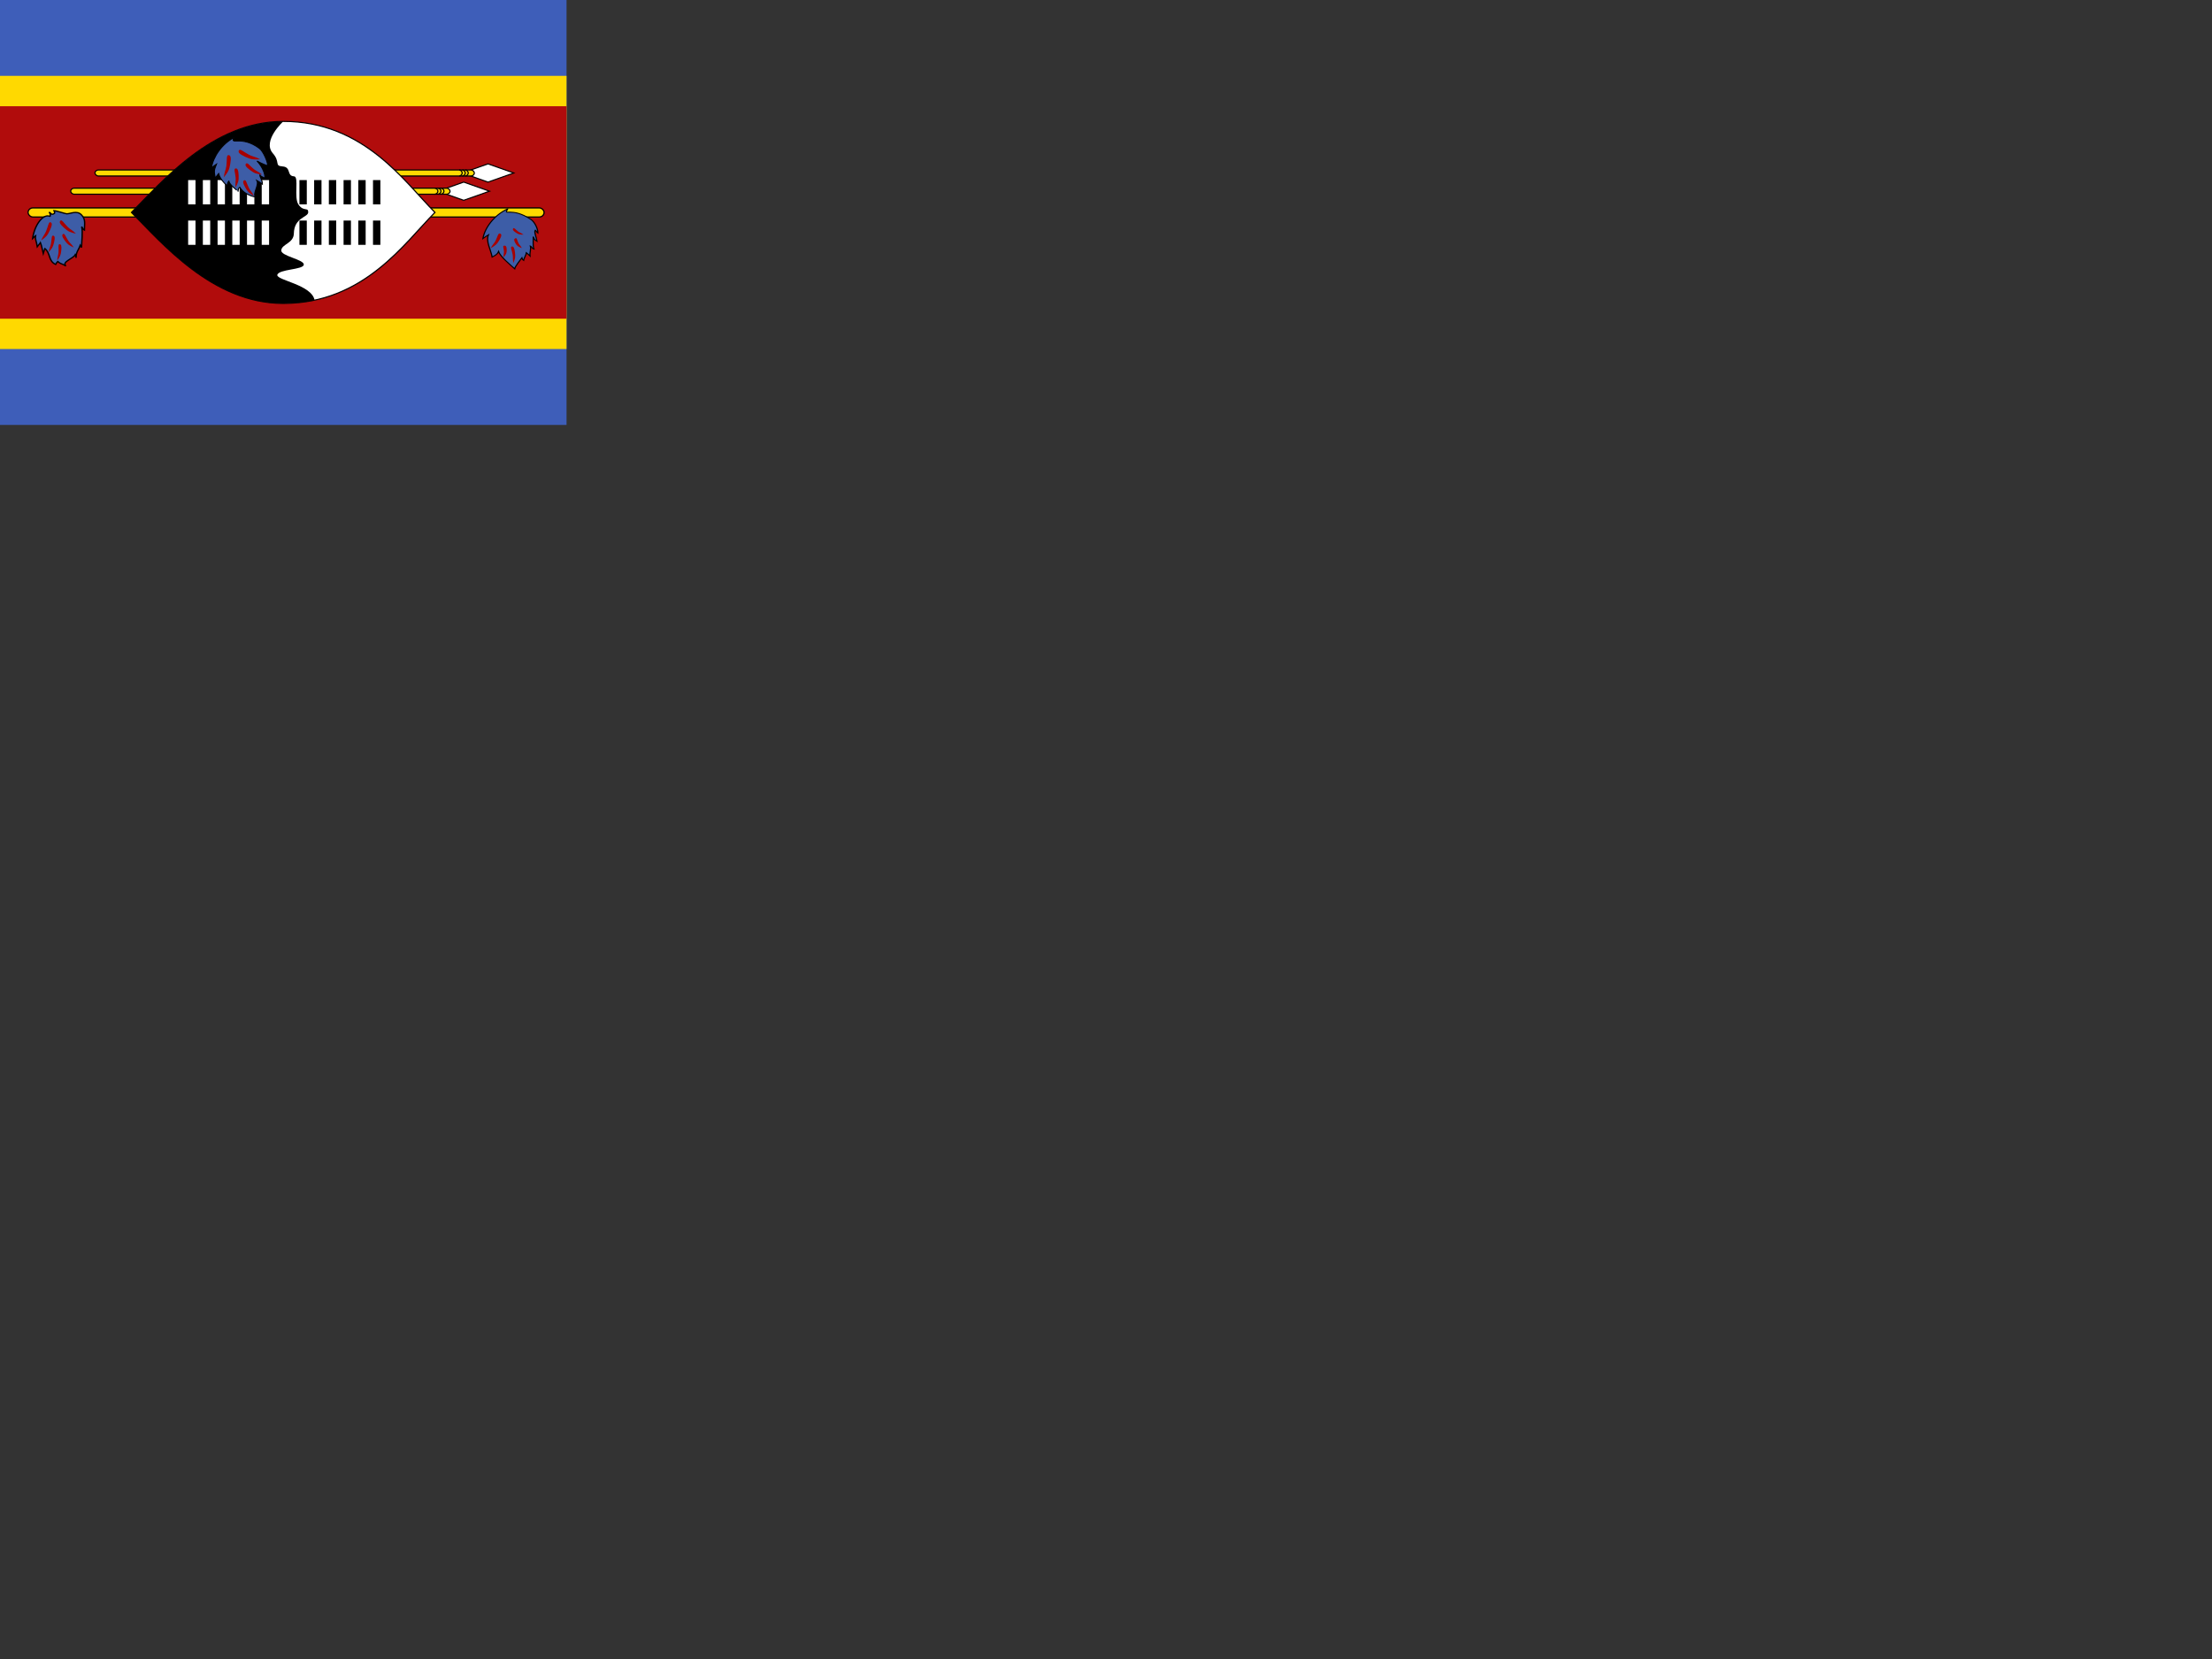 <svg xmlns="http://www.w3.org/2000/svg" height="1875" width="2500"><rect width="100%" height="100%" fill="#333333" stroke="none"/><defs><clipPath id="a"><path fill-opacity=".67" d="M-85.333 0h682.67v512h-682.67z"/></clipPath></defs><g clip-path="url(#a)" transform="translate(80) scale(.938)"><path fill-rule="evenodd" fill="#3e5eb9" d="M-128 0h768v512h-768z"/><path fill-rule="evenodd" fill="#ffd900" d="M-128 91.429h768v329.14h-768z"/><path fill-rule="evenodd" fill="#b10c0c" d="M-128 128h768v256h-768z"/><rect fill-rule="evenodd" rx="5.767" ry="5.851" height="10.971" width="621.71" stroke="#000" y="250.51" x="-51.439" stroke-width="1.474" fill="#ffd900"/><g stroke="#000" transform="translate(-757.03 -25.6) scale(1.032)"><path d="M-106.3 265.75l-88.583 35.433 88.583 35.433 88.582-35.433-88.582-35.433z" fill-rule="evenodd" transform="matrix(.34 0 0 .3 1256.8 136.42)" stroke-width="4.175" fill="#fff"/><rect fill-rule="evenodd" rx="4.108" ry="3.78" height="7.087" width="442.91" y="223.23" x="761.81" stroke-width="1.333" fill="#ffd900"/><path d="M1224.4 279.92c-3.54 0-7.09-3.544-7.09-7.087s3.55-7.087 7.09-7.087" transform="matrix(-.5 0 0 .5 1806.3 90.354)" stroke-width="2.667" fill="none"/><path d="M1224.4 279.92c-3.54 0-7.09-3.544-7.09-7.087s3.55-7.087 7.09-7.087" transform="matrix(-.5 0 0 .5 1802.8 90.354)" stroke-width="2.667" fill="none"/><path d="M1224.4 279.92c-3.54 0-7.09-3.544-7.09-7.087s3.55-7.087 7.09-7.087" transform="matrix(-.5 0 0 .5 1799.2 90.355)" stroke-width="2.667" fill="none"/></g><g stroke="#000" transform="translate(-786.29 -3.657) scale(1.032)"><path d="M-106.3 265.75l-88.583 35.433 88.583 35.433 88.582-35.433-88.582-35.433z" fill-rule="evenodd" transform="matrix(.34 0 0 .3 1256.8 136.42)" stroke-width="4.175" fill="#fff"/><rect fill-rule="evenodd" rx="4.108" ry="3.78" height="7.087" width="442.91" y="223.23" x="761.81" stroke-width="1.333" fill="#ffd900"/><path d="M1224.4 279.92c-3.54 0-7.09-3.544-7.09-7.087s3.55-7.087 7.09-7.087" transform="matrix(-.5 0 0 .5 1806.3 90.354)" stroke-width="2.667" fill="none"/><path d="M1224.4 279.92c-3.54 0-7.09-3.544-7.09-7.087s3.55-7.087 7.09-7.087" transform="matrix(-.5 0 0 .5 1802.8 90.354)" stroke-width="2.667" fill="none"/><path d="M1224.4 279.92c-3.54 0-7.09-3.544-7.09-7.087s3.55-7.087 7.09-7.087" transform="matrix(-.5 0 0 .5 1799.2 90.355)" stroke-width="2.667" fill="none"/></g><g fill-rule="evenodd"><path d="M338.07-.416c-5.571 12.442 4.275-4.138 28.299 16.69 4.452 3.87 8.342 14.09 8.342 21.178-1.13-.975-1.969-3.145-3.214-4.553-1.743 2.253 1.664 12.577 2.162 17.457-3.756-2.71-3.394-3.993-4.642-7.324.249 4.026-.645 15.116.849 19.386-2.96-1.09-2.764-4.163-4.31-4.78 1.052 4.834-.916 10.094-.394 15.528-1.73-2.208-3.573-3.937-4.376-4.829-.135 2.588-3.327 9.388-3.4 11.835-1.468-1.143-1.866-2.926-2.111-4.126-1.824 2.955-8.308 13.872-8.724 17.202-4.996-5.69-17.793-19.545-19.459-26.9-1.473 4.176-3.604 5.584-7.817 8.632-1.665-11.656-7.891-24.756-4.561-34.747-2.359 1.804-4.302 3.608-6.66 5.828 2.234-16.88 13.628-36.674 30.016-46.477z" transform="matrix(.994 0 0 .771 190.368 251.963)" stroke="#000" stroke-width="1.422" fill="#3d5da7"/><path d="M505.878 299.164c2.3-4.597 4.419-6.056 5.905-9.016 2.626-5.203 3-9.343 5.288-8.736 2.288.607 2.285 2.737-.678 7.854-2.964 5.116-4.372 6.209-10.515 9.898zM521.438 310.115c-.295-3.5.72-4.963.534-7.217-.316-3.967-1.938-6.69.171-6.883 2.11-.194 3.096 1.159 3.102 5.156.006 3.998-.612 5.048-3.807 8.944zM533.243 316.979c-.922-4.887-.233-7.055-.822-10.203-1.027-5.54-3.058-9.187-1.103-9.693 1.955-.507 3.134 1.284 3.874 6.902.74 5.618.35 7.162-1.95 12.994zM545.515 282.734c-2.882-2.188-4.565-2.334-6.424-3.74-3.274-2.468-4.931-5.108-5.984-3.797-1.053 1.311-.306 2.745 3.125 5.02 3.431 2.276 4.593 2.456 9.283 2.517zM543.484 298.962c-1.52-3.155-3.119-3.955-4.101-5.986-1.738-3.567-1.74-6.653-3.625-5.862-1.884.791-2.036 2.407-.02 5.86 2.015 3.452 3.07 4.077 7.746 5.988z" stroke-width="1pt" fill="#a70000"/></g><g fill-rule="evenodd"><path d="M329.6 20.703c-.272-2.662.253-2.98-1.258-4.989 2.2.997 2.284 3.649 4.959 1.767.983-.551 1.411-.569.217-3.526 2.79.14 11.927 3.535 13.39 3.614 3.842.191 10.855-4.373 15.723 1.24 4.672 5.117 3.112 10.428 3.112 17.515-1.877-.975-.973-1.455-2.965-3.989 1.494 6.195-.08 17.364-.08 23.934-.767-1.584-.654-.896-1.404-2.537-1.992 5.997-4.38 7.231-4.38 14.318-.719-2.78-.025-2.191-.825-3.653-1.936 4.552-14.925 8.443-9.92 13.033-4.518-2.87-6.499-2.57-8.548-5.15-.882.617-1.584 1.785-2.404 3.386-7.943-3.96-5.103-12.5-11.326-18.206-1.077 2.393-.586 2.045-1.75 5.939-1.26-5.408-1.604-8.844-3.021-12.82-1.223 2.204-1.113 1.36-3.333 4.69-.918-6.587-2.413-8.142-1.822-12.501-2.359 1.804-.815 1.073-3.173 3.293 2.234-16.88 11.884-29.352 18.808-25.358z" transform="matrix(1.137 0 0 1.05 -399.418 239.16)" stroke="#000" stroke-width="1.422" fill="#3d5da7"/><path d="M-35.707 289.802c2.327-5.704 4.425-7.495 5.929-11.167 2.655-6.454 3.088-11.613 5.32-10.826 2.23.787 2.194 3.444-.79 9.786-2.985 6.342-4.383 7.686-10.459 12.207zM-26.893 304.072c.932-5.114 2.405-6.976 3.01-10.27 1.075-5.79.476-10.102 2.549-9.875 2.073.227 2.543 2.412 1.163 8.173-1.38 5.76-2.332 7.125-6.722 11.972zM-16.354 313.993c.263-4.957 1.424-6.893 1.598-10.086.315-5.616-.767-9.637 1.211-9.66 1.978-.023 2.682 1.997 2.076 7.62-.606 5.622-1.338 7.025-4.885 12.126zM6.28 281.574c-4.328-4.312-6.945-5.116-9.736-7.89-4.917-4.87-7.294-9.44-9.044-7.82-1.75 1.62-.698 4.05 4.48 8.684 5.177 4.634 6.978 5.309 14.3 7.026zM3.647 298.24c-2.819-4.33-4.887-5.451-6.707-8.237-3.21-4.895-4.312-9.1-6.132-8.06-1.82 1.042-1.413 3.24 2.065 7.985 3.478 4.744 4.878 5.617 10.774 8.311z" stroke-width="1pt" fill="#a70000"/></g><g fill-rule="evenodd"><path d="M637.8 230.32c-53.15 59.05-124.02 177.16-265.75 177.16-124.02 0-212.6-118.11-265.75-177.16 53.15-59.06 141.73-177.17 265.75-177.17 141.73 0 212.6 118.11 265.75 177.17z" transform="matrix(.688 0 0 .619 .001 113.366)" stroke="#000" stroke-width="2.108" fill="#fff"/><path d="M243.234 184.445c9.73 10.943 1.605 15.354 11.903 16.073 10.86.797 4.705 11.562 13.84 11.936 6.387.28-.638 25.794 5.511 34.213 6.263 8.777 11.508 2.571 11.618 8.913.109 6.558-17.045 5.896-17.346 26.099-.503 11.642-14.476 12.388-15.143 19.879-.83 7.046 27.528 11.002 27.15 17.31-.388 6.288-30.62 5.303-31.936 12.475-.675 6.442 41.531 11.721 44.925 30.352-6.298 2.06-24.216 3.998-37.76 4.009-85.327.068-146.283-73.14-182.854-109.708 36.571-36.574 97.52-109.714 182.855-109.714 0 0-25.33 23.144-12.763 38.163z" stroke-width="1pt"/><g stroke-width="1pt" fill="#fff"><path d="M141.408 216.989h8.866v29.256h-8.866zM141.408 265.75h8.866v29.256h-8.866zM159.138 216.989h8.866v29.256h-8.866zM159.138 265.75h8.866v29.256h-8.866zM176.868 216.989h8.866v29.256h-8.866zM176.868 265.75h8.866v29.256h-8.866zM194.602 216.989h8.866v29.256h-8.866zM194.602 265.75h8.866v29.256h-8.866zM212.332 216.989h8.866v29.256h-8.866zM212.332 265.75h8.866v29.256h-8.866zM230.062 216.989h8.865v29.256h-8.865zM230.062 265.75h8.865v29.256h-8.865z"/></g><g stroke-width="1pt"><path d="M275.499 216.989h8.866v29.256h-8.866zM275.499 265.75h8.866v29.256h-8.866zM293.228 216.989h8.866v29.256h-8.866zM293.228 265.75h8.866v29.256h-8.866zM310.958 216.989h8.866v29.256h-8.866zM310.958 265.75h8.866v29.256h-8.866zM328.693 216.989h8.866v29.256h-8.866zM328.693 265.75h8.866v29.256h-8.866zM346.422 216.989h8.866v29.256h-8.866zM346.422 265.75h8.866v29.256h-8.866zM364.152 216.989h8.866v29.256h-8.866zM364.152 265.75h8.866v29.256h-8.866z"/></g></g><g fill-rule="evenodd"><path d="M338.07-.416c-5.571 12.442 9.754-4.138 33.778 16.69 4.452 3.87 10.833 19.16 10.833 26.246-5.115-1.257-14.173-7.087-14.173-7.087s10.63 12.295 10.63 26.468c-3.756-2.71-5.635-2.304-6.883-5.634 0 4.588 3.34 7.512 3.34 14.599-2.711-2.498-5.006-4.163-7.3-5.625 3.543 7.086-6.457 20.834-1.452 25.423-8.752-1.462-17.707-7.92-21.25-15.006-1.878 1.462-2.082 3.756-2.155 6.203.276.264-13.322-11.656-12.073-16.235-1.824 2.955-2.081 4.579-2.497 7.909-4.996-5.69-9.574-11.378-11.24-18.733-2.22 3.33-2.359 3.33-4.579 6.66-1.665-11.655-1.665-11.24 1.665-21.23-2.359 1.804-4.302 3.608-6.66 5.828 2.234-16.88 13.628-36.674 30.016-46.477z" transform="matrix(.909 0 0 .787 -110.58 166.096)" stroke="#000" stroke-width="1.422" fill="#3d5da7"/><path d="M184.375 213.644c.81-6.752 2.576-9.295 3.103-13.643.94-7.648-.175-13.237 2.534-13.095 2.71.141 3.49 2.962 2.151 10.593-1.34 7.63-2.468 9.484-7.788 16.145zM198.52 226.007c-.55-5.697.503-8.122.154-11.791-.602-6.457-2.596-10.83-.234-11.233 2.362-.402 3.556 1.764 3.81 8.283.256 6.519-.375 8.256-3.73 14.74zM220.602 236.092c-2.401-4.929-4.464-6.4-6.015-9.572-2.739-5.576-3.31-10.129-5.422-9.304-2.112.825-1.996 3.18 1.054 8.639 3.05 5.458 4.429 6.57 10.383 10.237zM228.235 191.946c-6.116-3.22-9.257-3.26-13.199-5.329-6.94-3.627-10.98-7.725-12.414-5.47-1.434 2.256.48 4.499 7.635 7.796 7.155 3.298 9.354 3.454 17.978 3.003zM230.48 210.382c-4.455-3.705-7.088-4.25-9.96-6.633-5.06-4.182-7.578-8.288-9.268-6.624-1.69 1.665-.56 3.864 4.75 7.804 5.31 3.94 7.127 4.43 14.477 5.453z" stroke-width="1pt" fill="#a70000"/></g></g></svg>